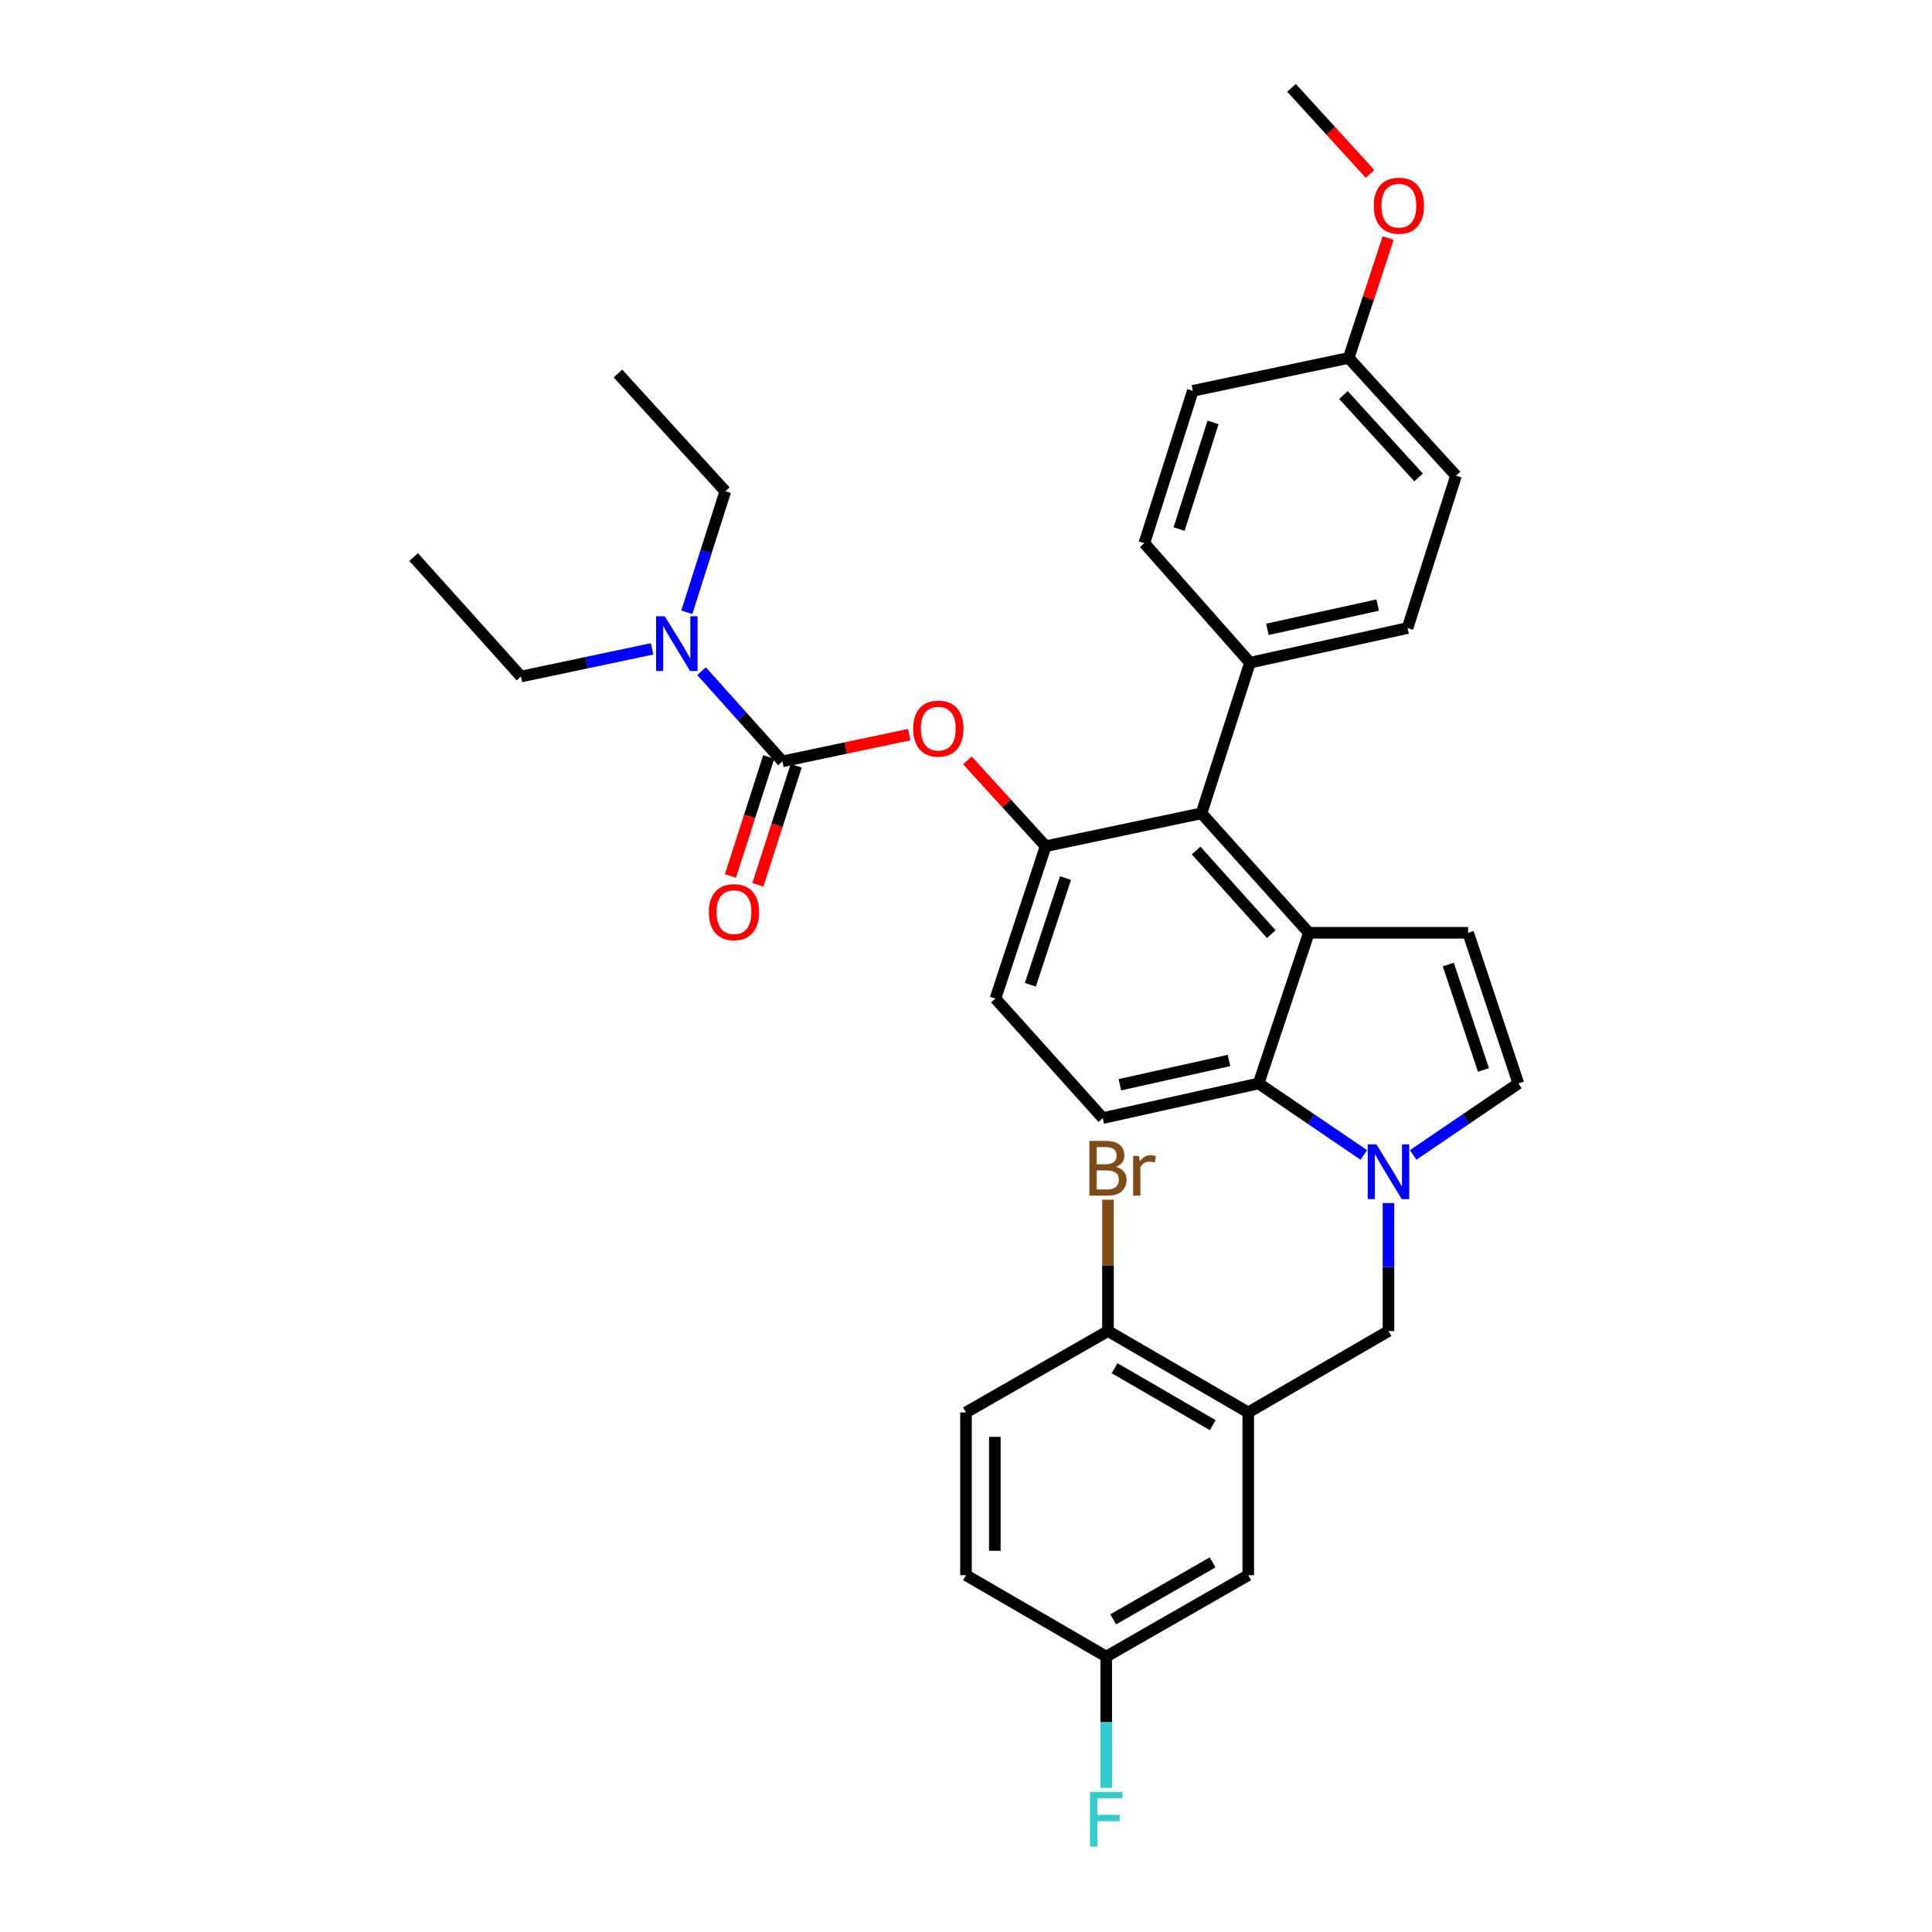 <?xml version='1.0' encoding='iso-8859-1'?>
<svg version='1.1' baseProfile='full'
              xmlns='http://www.w3.org/2000/svg'
                      xmlns:rdkit='http://www.rdkit.org/xml'
                      xmlns:xlink='http://www.w3.org/1999/xlink'
                  xml:space='preserve'
width='1000px' height='1000px' viewBox='0 0 1000 1000'>
<!-- END OF HEADER -->
<rect style='opacity:1.0;fill:#FFFFFF;stroke:none' width='1000' height='1000' x='0' y='0'> </rect>
<path class='bond-0' d='M 731.45,597.802 L 758.674,579.293' style='fill:none;fill-rule:evenodd;stroke:#0000FF;stroke-width:6px;stroke-linecap:butt;stroke-linejoin:miter;stroke-opacity:1' />
<path class='bond-0' d='M 758.674,579.293 L 785.897,560.784' style='fill:none;fill-rule:evenodd;stroke:#000000;stroke-width:6px;stroke-linecap:butt;stroke-linejoin:miter;stroke-opacity:1' />
<path class='bond-1' d='M 705.906,597.802 L 678.683,579.293' style='fill:none;fill-rule:evenodd;stroke:#0000FF;stroke-width:6px;stroke-linecap:butt;stroke-linejoin:miter;stroke-opacity:1' />
<path class='bond-1' d='M 678.683,579.293 L 651.46,560.784' style='fill:none;fill-rule:evenodd;stroke:#000000;stroke-width:6px;stroke-linecap:butt;stroke-linejoin:miter;stroke-opacity:1' />
<path class='bond-2' d='M 718.678,622.707 L 718.678,655.826' style='fill:none;fill-rule:evenodd;stroke:#0000FF;stroke-width:6px;stroke-linecap:butt;stroke-linejoin:miter;stroke-opacity:1' />
<path class='bond-2' d='M 718.678,655.826 L 718.678,688.944' style='fill:none;fill-rule:evenodd;stroke:#000000;stroke-width:6px;stroke-linecap:butt;stroke-linejoin:miter;stroke-opacity:1' />
<path class='bond-3' d='M 541.225,437.996 L 515.24,516.864' style='fill:none;fill-rule:evenodd;stroke:#000000;stroke-width:6px;stroke-linecap:butt;stroke-linejoin:miter;stroke-opacity:1' />
<path class='bond-3' d='M 551.502,454.496 L 533.312,509.704' style='fill:none;fill-rule:evenodd;stroke:#000000;stroke-width:6px;stroke-linecap:butt;stroke-linejoin:miter;stroke-opacity:1' />
<path class='bond-4' d='M 541.225,437.996 L 621.884,420.973' style='fill:none;fill-rule:evenodd;stroke:#000000;stroke-width:6px;stroke-linecap:butt;stroke-linejoin:miter;stroke-opacity:1' />
<path class='bond-5' d='M 541.225,437.996 L 520.975,415.785' style='fill:none;fill-rule:evenodd;stroke:#000000;stroke-width:6px;stroke-linecap:butt;stroke-linejoin:miter;stroke-opacity:1' />
<path class='bond-5' d='M 520.975,415.785 L 500.726,393.574' style='fill:none;fill-rule:evenodd;stroke:#FF0000;stroke-width:6px;stroke-linecap:butt;stroke-linejoin:miter;stroke-opacity:1' />
<path class='bond-6' d='M 515.24,516.864 L 570.801,578.71' style='fill:none;fill-rule:evenodd;stroke:#000000;stroke-width:6px;stroke-linecap:butt;stroke-linejoin:miter;stroke-opacity:1' />
<path class='bond-7' d='M 570.801,578.71 L 651.46,560.784' style='fill:none;fill-rule:evenodd;stroke:#000000;stroke-width:6px;stroke-linecap:butt;stroke-linejoin:miter;stroke-opacity:1' />
<path class='bond-7' d='M 579.661,561.452 L 636.123,548.903' style='fill:none;fill-rule:evenodd;stroke:#000000;stroke-width:6px;stroke-linecap:butt;stroke-linejoin:miter;stroke-opacity:1' />
<path class='bond-8' d='M 651.46,560.784 L 677.453,482.811' style='fill:none;fill-rule:evenodd;stroke:#000000;stroke-width:6px;stroke-linecap:butt;stroke-linejoin:miter;stroke-opacity:1' />
<path class='bond-9' d='M 677.453,482.811 L 621.884,420.973' style='fill:none;fill-rule:evenodd;stroke:#000000;stroke-width:6px;stroke-linecap:butt;stroke-linejoin:miter;stroke-opacity:1' />
<path class='bond-9' d='M 658.017,483.511 L 619.119,440.225' style='fill:none;fill-rule:evenodd;stroke:#000000;stroke-width:6px;stroke-linecap:butt;stroke-linejoin:miter;stroke-opacity:1' />
<path class='bond-10' d='M 677.453,482.811 L 759.903,482.811' style='fill:none;fill-rule:evenodd;stroke:#000000;stroke-width:6px;stroke-linecap:butt;stroke-linejoin:miter;stroke-opacity:1' />
<path class='bond-11' d='M 621.884,420.973 L 646.982,343.001' style='fill:none;fill-rule:evenodd;stroke:#000000;stroke-width:6px;stroke-linecap:butt;stroke-linejoin:miter;stroke-opacity:1' />
<path class='bond-12' d='M 646.982,343.001 L 728.537,325.075' style='fill:none;fill-rule:evenodd;stroke:#000000;stroke-width:6px;stroke-linecap:butt;stroke-linejoin:miter;stroke-opacity:1' />
<path class='bond-12' d='M 656.011,325.735 L 713.1,313.187' style='fill:none;fill-rule:evenodd;stroke:#000000;stroke-width:6px;stroke-linecap:butt;stroke-linejoin:miter;stroke-opacity:1' />
<path class='bond-13' d='M 646.982,343.001 L 592.308,281.155' style='fill:none;fill-rule:evenodd;stroke:#000000;stroke-width:6px;stroke-linecap:butt;stroke-linejoin:miter;stroke-opacity:1' />
<path class='bond-14' d='M 728.537,325.075 L 753.635,246.207' style='fill:none;fill-rule:evenodd;stroke:#000000;stroke-width:6px;stroke-linecap:butt;stroke-linejoin:miter;stroke-opacity:1' />
<path class='bond-15' d='M 753.635,246.207 L 698.066,185.265' style='fill:none;fill-rule:evenodd;stroke:#000000;stroke-width:6px;stroke-linecap:butt;stroke-linejoin:miter;stroke-opacity:1' />
<path class='bond-15' d='M 734.271,247.121 L 695.373,204.462' style='fill:none;fill-rule:evenodd;stroke:#000000;stroke-width:6px;stroke-linecap:butt;stroke-linejoin:miter;stroke-opacity:1' />
<path class='bond-16' d='M 698.066,185.265 L 617.407,202.295' style='fill:none;fill-rule:evenodd;stroke:#000000;stroke-width:6px;stroke-linecap:butt;stroke-linejoin:miter;stroke-opacity:1' />
<path class='bond-17' d='M 698.066,185.265 L 708.288,154.249' style='fill:none;fill-rule:evenodd;stroke:#000000;stroke-width:6px;stroke-linecap:butt;stroke-linejoin:miter;stroke-opacity:1' />
<path class='bond-17' d='M 708.288,154.249 L 718.51,123.233' style='fill:none;fill-rule:evenodd;stroke:#FF0000;stroke-width:6px;stroke-linecap:butt;stroke-linejoin:miter;stroke-opacity:1' />
<path class='bond-18' d='M 617.407,202.295 L 592.308,281.155' style='fill:none;fill-rule:evenodd;stroke:#000000;stroke-width:6px;stroke-linecap:butt;stroke-linejoin:miter;stroke-opacity:1' />
<path class='bond-18' d='M 627.864,218.65 L 610.295,273.852' style='fill:none;fill-rule:evenodd;stroke:#000000;stroke-width:6px;stroke-linecap:butt;stroke-linejoin:miter;stroke-opacity:1' />
<path class='bond-19' d='M 785.897,560.784 L 759.903,482.811' style='fill:none;fill-rule:evenodd;stroke:#000000;stroke-width:6px;stroke-linecap:butt;stroke-linejoin:miter;stroke-opacity:1' />
<path class='bond-19' d='M 767.839,553.808 L 749.644,499.227' style='fill:none;fill-rule:evenodd;stroke:#000000;stroke-width:6px;stroke-linecap:butt;stroke-linejoin:miter;stroke-opacity:1' />
<path class='bond-20' d='M 470.603,380.233 L 437.8,387.159' style='fill:none;fill-rule:evenodd;stroke:#FF0000;stroke-width:6px;stroke-linecap:butt;stroke-linejoin:miter;stroke-opacity:1' />
<path class='bond-20' d='M 437.8,387.159 L 404.997,394.084' style='fill:none;fill-rule:evenodd;stroke:#000000;stroke-width:6px;stroke-linecap:butt;stroke-linejoin:miter;stroke-opacity:1' />
<path class='bond-21' d='M 404.997,394.084 L 384.057,370.741' style='fill:none;fill-rule:evenodd;stroke:#000000;stroke-width:6px;stroke-linecap:butt;stroke-linejoin:miter;stroke-opacity:1' />
<path class='bond-21' d='M 384.057,370.741 L 363.118,347.397' style='fill:none;fill-rule:evenodd;stroke:#0000FF;stroke-width:6px;stroke-linecap:butt;stroke-linejoin:miter;stroke-opacity:1' />
<path class='bond-22' d='M 397.893,391.799 L 387.982,422.601' style='fill:none;fill-rule:evenodd;stroke:#000000;stroke-width:6px;stroke-linecap:butt;stroke-linejoin:miter;stroke-opacity:1' />
<path class='bond-22' d='M 387.982,422.601 L 378.07,453.403' style='fill:none;fill-rule:evenodd;stroke:#FF0000;stroke-width:6px;stroke-linecap:butt;stroke-linejoin:miter;stroke-opacity:1' />
<path class='bond-22' d='M 412.1,396.37 L 402.189,427.173' style='fill:none;fill-rule:evenodd;stroke:#000000;stroke-width:6px;stroke-linecap:butt;stroke-linejoin:miter;stroke-opacity:1' />
<path class='bond-22' d='M 402.189,427.173 L 392.277,457.975' style='fill:none;fill-rule:evenodd;stroke:#FF0000;stroke-width:6px;stroke-linecap:butt;stroke-linejoin:miter;stroke-opacity:1' />
<path class='bond-23' d='M 337.53,335.844 L 303.601,343.004' style='fill:none;fill-rule:evenodd;stroke:#0000FF;stroke-width:6px;stroke-linecap:butt;stroke-linejoin:miter;stroke-opacity:1' />
<path class='bond-23' d='M 303.601,343.004 L 269.672,350.165' style='fill:none;fill-rule:evenodd;stroke:#000000;stroke-width:6px;stroke-linecap:butt;stroke-linejoin:miter;stroke-opacity:1' />
<path class='bond-24' d='M 355.494,316.913 L 365.458,285.594' style='fill:none;fill-rule:evenodd;stroke:#0000FF;stroke-width:6px;stroke-linecap:butt;stroke-linejoin:miter;stroke-opacity:1' />
<path class='bond-24' d='M 365.458,285.594 L 375.421,254.274' style='fill:none;fill-rule:evenodd;stroke:#000000;stroke-width:6px;stroke-linecap:butt;stroke-linejoin:miter;stroke-opacity:1' />
<path class='bond-25' d='M 269.672,350.165 L 214.103,288.327' style='fill:none;fill-rule:evenodd;stroke:#000000;stroke-width:6px;stroke-linecap:butt;stroke-linejoin:miter;stroke-opacity:1' />
<path class='bond-26' d='M 375.421,254.274 L 319.86,193.332' style='fill:none;fill-rule:evenodd;stroke:#000000;stroke-width:6px;stroke-linecap:butt;stroke-linejoin:miter;stroke-opacity:1' />
<path class='bond-27' d='M 709.122,90.015 L 688.806,67.735' style='fill:none;fill-rule:evenodd;stroke:#FF0000;stroke-width:6px;stroke-linecap:butt;stroke-linejoin:miter;stroke-opacity:1' />
<path class='bond-27' d='M 688.806,67.735 L 668.49,45.455' style='fill:none;fill-rule:evenodd;stroke:#000000;stroke-width:6px;stroke-linecap:butt;stroke-linejoin:miter;stroke-opacity:1' />
<path class='bond-28' d='M 646.087,731.065 L 573.487,688.944' style='fill:none;fill-rule:evenodd;stroke:#000000;stroke-width:6px;stroke-linecap:butt;stroke-linejoin:miter;stroke-opacity:1' />
<path class='bond-28' d='M 627.707,737.656 L 576.887,708.171' style='fill:none;fill-rule:evenodd;stroke:#000000;stroke-width:6px;stroke-linecap:butt;stroke-linejoin:miter;stroke-opacity:1' />
<path class='bond-29' d='M 646.087,731.065 L 646.087,815.314' style='fill:none;fill-rule:evenodd;stroke:#000000;stroke-width:6px;stroke-linecap:butt;stroke-linejoin:miter;stroke-opacity:1' />
<path class='bond-30' d='M 646.087,731.065 L 718.678,688.944' style='fill:none;fill-rule:evenodd;stroke:#000000;stroke-width:6px;stroke-linecap:butt;stroke-linejoin:miter;stroke-opacity:1' />
<path class='bond-31' d='M 573.487,688.944 L 500,731.065' style='fill:none;fill-rule:evenodd;stroke:#000000;stroke-width:6px;stroke-linecap:butt;stroke-linejoin:miter;stroke-opacity:1' />
<path class='bond-32' d='M 573.487,688.944 L 573.487,654.953' style='fill:none;fill-rule:evenodd;stroke:#000000;stroke-width:6px;stroke-linecap:butt;stroke-linejoin:miter;stroke-opacity:1' />
<path class='bond-32' d='M 573.487,654.953 L 573.487,620.961' style='fill:none;fill-rule:evenodd;stroke:#7F4C19;stroke-width:6px;stroke-linecap:butt;stroke-linejoin:miter;stroke-opacity:1' />
<path class='bond-33' d='M 646.087,815.314 L 572.591,857.434' style='fill:none;fill-rule:evenodd;stroke:#000000;stroke-width:6px;stroke-linecap:butt;stroke-linejoin:miter;stroke-opacity:1' />
<path class='bond-33' d='M 627.641,808.683 L 576.195,838.167' style='fill:none;fill-rule:evenodd;stroke:#000000;stroke-width:6px;stroke-linecap:butt;stroke-linejoin:miter;stroke-opacity:1' />
<path class='bond-34' d='M 500,731.065 L 500,815.314' style='fill:none;fill-rule:evenodd;stroke:#000000;stroke-width:6px;stroke-linecap:butt;stroke-linejoin:miter;stroke-opacity:1' />
<path class='bond-34' d='M 514.925,743.702 L 514.925,802.676' style='fill:none;fill-rule:evenodd;stroke:#000000;stroke-width:6px;stroke-linecap:butt;stroke-linejoin:miter;stroke-opacity:1' />
<path class='bond-35' d='M 572.591,857.434 L 572.591,891.422' style='fill:none;fill-rule:evenodd;stroke:#000000;stroke-width:6px;stroke-linecap:butt;stroke-linejoin:miter;stroke-opacity:1' />
<path class='bond-35' d='M 572.591,891.422 L 572.591,925.409' style='fill:none;fill-rule:evenodd;stroke:#33CCCC;stroke-width:6px;stroke-linecap:butt;stroke-linejoin:miter;stroke-opacity:1' />
<path class='bond-36' d='M 572.591,857.434 L 500,815.314' style='fill:none;fill-rule:evenodd;stroke:#000000;stroke-width:6px;stroke-linecap:butt;stroke-linejoin:miter;stroke-opacity:1' />
<path  class='atom-0' d='M 712.418 592.326
L 721.698 607.326
Q 722.618 608.806, 724.098 611.486
Q 725.578 614.166, 725.658 614.326
L 725.658 592.326
L 729.418 592.326
L 729.418 620.646
L 725.538 620.646
L 715.578 604.246
Q 714.418 602.326, 713.178 600.126
Q 711.978 597.926, 711.618 597.246
L 711.618 620.646
L 707.938 620.646
L 707.938 592.326
L 712.418 592.326
' fill='#0000FF'/>
<path  class='atom-15' d='M 472.664 377.134
Q 472.664 370.334, 476.024 366.534
Q 479.384 362.734, 485.664 362.734
Q 491.944 362.734, 495.304 366.534
Q 498.664 370.334, 498.664 377.134
Q 498.664 384.014, 495.264 387.934
Q 491.864 391.814, 485.664 391.814
Q 479.424 391.814, 476.024 387.934
Q 472.664 384.054, 472.664 377.134
M 485.664 388.614
Q 489.984 388.614, 492.304 385.734
Q 494.664 382.814, 494.664 377.134
Q 494.664 371.574, 492.304 368.774
Q 489.984 365.934, 485.664 365.934
Q 481.344 365.934, 478.984 368.734
Q 476.664 371.534, 476.664 377.134
Q 476.664 382.854, 478.984 385.734
Q 481.344 388.614, 485.664 388.614
' fill='#FF0000'/>
<path  class='atom-17' d='M 344.071 318.982
L 353.351 333.982
Q 354.271 335.462, 355.751 338.142
Q 357.231 340.822, 357.311 340.982
L 357.311 318.982
L 361.071 318.982
L 361.071 347.302
L 357.191 347.302
L 347.231 330.902
Q 346.071 328.982, 344.831 326.782
Q 343.631 324.582, 343.271 323.902
L 343.271 347.302
L 339.591 347.302
L 339.591 318.982
L 344.071 318.982
' fill='#0000FF'/>
<path  class='atom-18' d='M 366.907 472.137
Q 366.907 465.337, 370.267 461.537
Q 373.627 457.737, 379.907 457.737
Q 386.187 457.737, 389.547 461.537
Q 392.907 465.337, 392.907 472.137
Q 392.907 479.017, 389.507 482.937
Q 386.107 486.817, 379.907 486.817
Q 373.667 486.817, 370.267 482.937
Q 366.907 479.057, 366.907 472.137
M 379.907 483.617
Q 384.227 483.617, 386.547 480.737
Q 388.907 477.817, 388.907 472.137
Q 388.907 466.577, 386.547 463.777
Q 384.227 460.937, 379.907 460.937
Q 375.587 460.937, 373.227 463.737
Q 370.907 466.537, 370.907 472.137
Q 370.907 477.857, 373.227 480.737
Q 375.587 483.617, 379.907 483.617
' fill='#FF0000'/>
<path  class='atom-23' d='M 711.059 106.477
Q 711.059 99.677, 714.419 95.877
Q 717.779 92.077, 724.059 92.077
Q 730.339 92.077, 733.699 95.877
Q 737.059 99.677, 737.059 106.477
Q 737.059 113.357, 733.659 117.277
Q 730.259 121.157, 724.059 121.157
Q 717.819 121.157, 714.419 117.277
Q 711.059 113.397, 711.059 106.477
M 724.059 117.957
Q 728.379 117.957, 730.699 115.077
Q 733.059 112.157, 733.059 106.477
Q 733.059 100.917, 730.699 98.117
Q 728.379 95.277, 724.059 95.277
Q 719.739 95.277, 717.379 98.077
Q 715.059 100.877, 715.059 106.477
Q 715.059 112.197, 717.379 115.077
Q 719.739 117.957, 724.059 117.957
' fill='#FF0000'/>
<path  class='atom-30' d='M 577.627 603.975
Q 580.347 604.735, 581.707 606.415
Q 583.107 608.055, 583.107 610.495
Q 583.107 614.415, 580.587 616.655
Q 578.107 618.855, 573.387 618.855
L 563.867 618.855
L 563.867 590.535
L 572.227 590.535
Q 577.067 590.535, 579.507 592.495
Q 581.947 594.455, 581.947 598.055
Q 581.947 602.335, 577.627 603.975
M 567.667 593.735
L 567.667 602.615
L 572.227 602.615
Q 575.027 602.615, 576.467 601.495
Q 577.947 600.335, 577.947 598.055
Q 577.947 593.735, 572.227 593.735
L 567.667 593.735
M 573.387 615.655
Q 576.147 615.655, 577.627 614.335
Q 579.107 613.015, 579.107 610.495
Q 579.107 608.175, 577.467 607.015
Q 575.867 605.815, 572.787 605.815
L 567.667 605.815
L 567.667 615.655
L 573.387 615.655
' fill='#7F4C19'/>
<path  class='atom-30' d='M 589.547 598.295
L 589.987 601.135
Q 592.147 597.935, 595.667 597.935
Q 596.787 597.935, 598.307 598.335
L 597.707 601.695
Q 595.987 601.295, 595.027 601.295
Q 593.347 601.295, 592.227 601.975
Q 591.147 602.615, 590.267 604.175
L 590.267 618.855
L 586.507 618.855
L 586.507 598.295
L 589.547 598.295
' fill='#7F4C19'/>
<path  class='atom-33' d='M 564.171 927.515
L 581.011 927.515
L 581.011 930.755
L 567.971 930.755
L 567.971 939.355
L 579.571 939.355
L 579.571 942.635
L 567.971 942.635
L 567.971 955.835
L 564.171 955.835
L 564.171 927.515
' fill='#33CCCC'/>
</svg>
